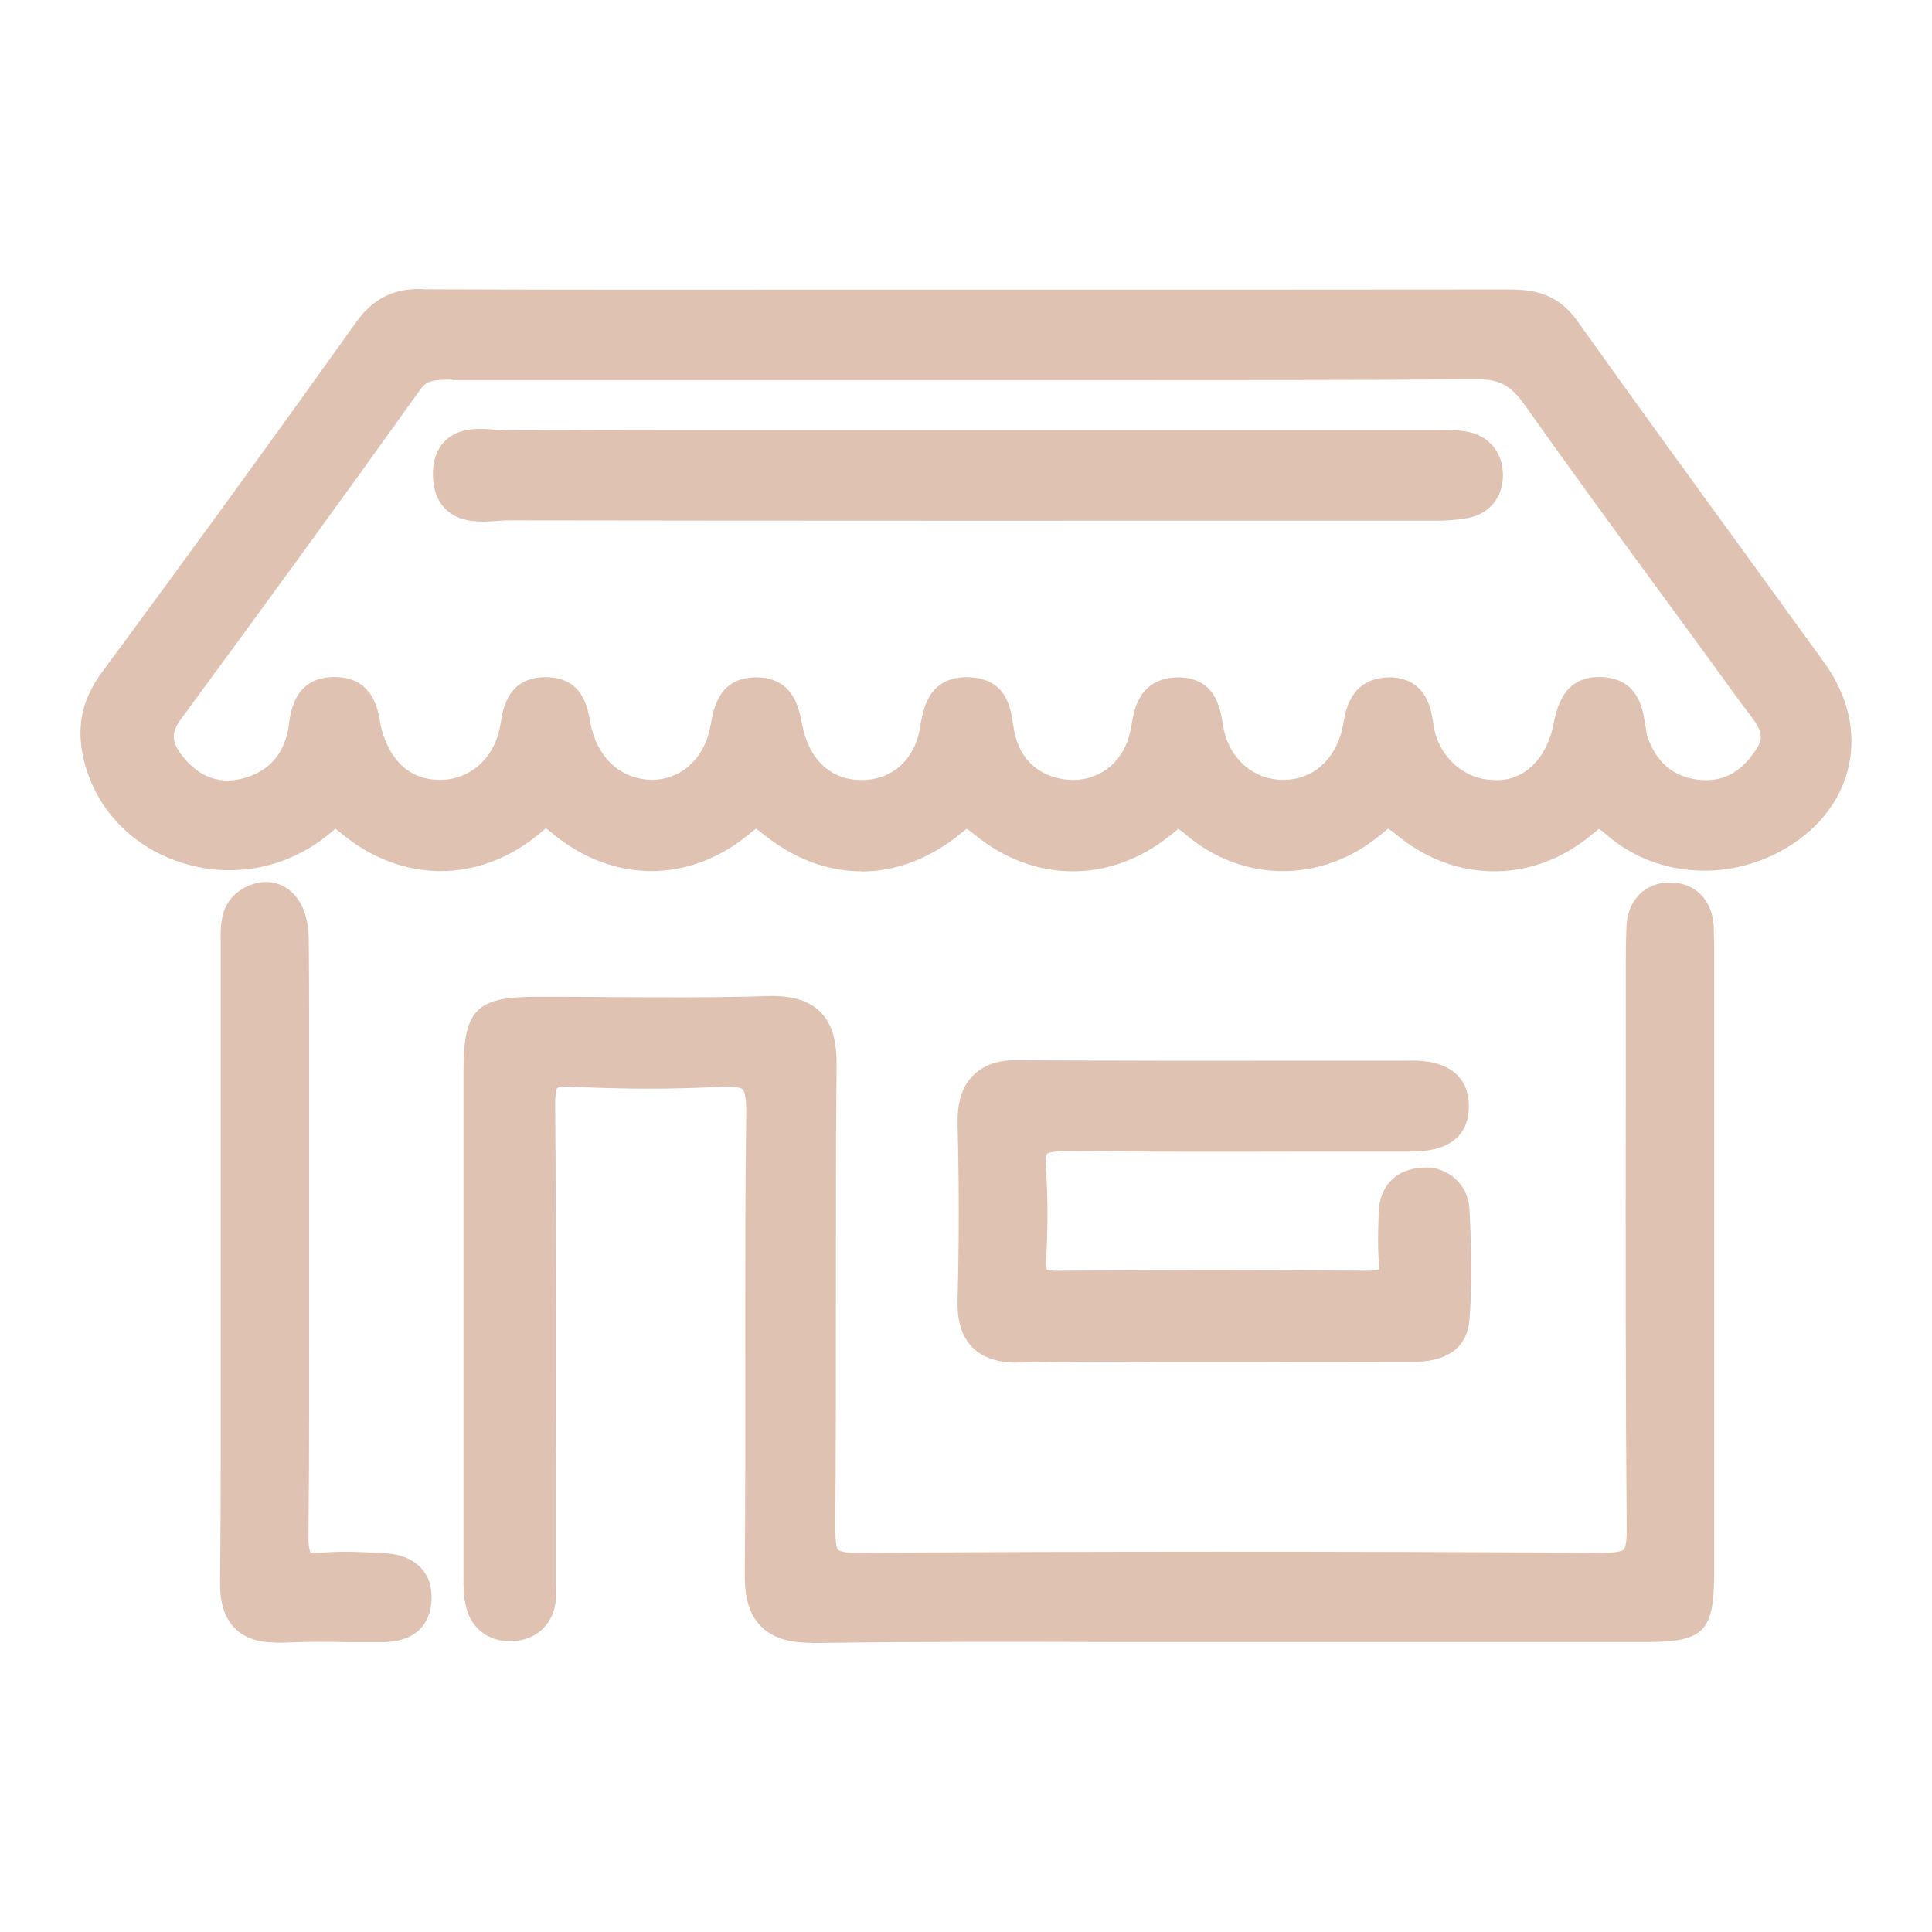 <?xml version="1.0" encoding="UTF-8"?>
<svg id="Layer_1" data-name="Layer 1" xmlns="http://www.w3.org/2000/svg" viewBox="0 0 120 120">
  <defs>
    <style>
      .cls-1 {
        fill: #e0c2b2;
        stroke-width: 0px;
      }
    </style>
  </defs>
  <g>
    <path class="cls-1" d="M60.16,19.22c11.16,0,22.33.01,33.49-.01,1.34,0,2.41.15,3.3,1.41,5.07,7.13,10.25,14.18,15.37,21.27,2.59,3.58,1.61,7.77-2.29,9.89-3.03,1.65-6.88,1.4-9.47-.88-1.03-.91-1.49-.84-2.49,0-3.16,2.65-7.39,2.66-10.6-.03-1.04-.87-1.51-.82-2.5.02-3.17,2.66-7.45,2.68-10.58-.03-1.09-.95-1.57-.68-2.51.08-3.23,2.61-7.39,2.58-10.61-.08-.92-.76-1.38-.88-2.36-.07-3.39,2.78-7.39,2.79-10.78.03-.93-.76-1.36-.83-2.32-.01-3.29,2.78-7.43,2.77-10.76-.04-.99-.83-1.39-.71-2.31.06-3.29,2.75-7.46,2.75-10.79-.04-.99-.83-1.37-.7-2.29.07-4.84,4-12.26,1.54-13.34-4.32-.28-1.51.06-2.75,1-4.03,5.34-7.23,10.62-14.5,15.84-21.82.88-1.24,1.9-1.48,3.26-1.48,11.24.03,22.49.02,33.73.02ZM60.16,22.35c-10.61,0-21.22,0-31.83,0-1.19,0-2.33-.1-3.2,1.13-4.91,6.86-9.87,13.68-14.87,20.48-1.07,1.46-.77,2.68.25,3.91,1.3,1.57,3.03,2.19,4.96,1.66,1.9-.52,3.18-1.81,3.62-3.82.23-1.05.06-2.43,1.72-2.43,1.64,0,1.46,1.43,1.76,2.44.74,2.51,2.46,3.95,4.8,3.95,2.36,0,4.38-1.67,4.9-4.18.22-1.05.18-2.2,1.65-2.2,1.49,0,1.41,1.26,1.66,2.24.67,2.61,2.49,4.15,4.9,4.14,2.36-.01,4.35-1.66,4.86-4.21.21-1.08.26-2.19,1.68-2.17,1.42.02,1.47,1.14,1.68,2.21.5,2.58,2.42,4.18,4.84,4.17,2.44,0,4.38-1.61,4.83-4.19.19-1.09.22-2.16,1.64-2.2,1.58-.04,1.59,1.13,1.8,2.3.46,2.53,2.47,4.13,4.91,4.09,2.33-.04,4.23-1.61,4.73-4.03.23-1.12.2-2.39,1.8-2.35,1.45.04,1.37,1.22,1.59,2.26.53,2.5,2.58,4.14,4.95,4.12,2.32-.03,4.14-1.55,4.77-3.99.27-1.04.14-2.44,1.79-2.38,1.47.05,1.34,1.27,1.56,2.29.51,2.35,2.51,4.02,4.74,4.08,2.36.07,4.19-1.35,4.91-3.8.05-.15.09-.31.12-.47.22-1.02.29-2.19,1.78-2.12,1.48.07,1.4,1.29,1.6,2.29.03.16.05.32.1.47.66,2,2,3.3,4.1,3.59,2.13.29,3.72-.64,4.88-2.42,1.25-1.92-.18-3.16-1.14-4.49-4.43-6.12-8.94-12.17-13.3-18.34-1.04-1.47-2.12-2.09-3.95-2.07-10.53.08-21.06.04-31.59.04Z"/>
    <path class="cls-1" d="M53.5,54.12c-2.11,0-4.22-.78-6.14-2.35-.23-.19-.36-.27-.42-.3-.02.04-.14.11-.34.28-3.73,3.15-8.58,3.14-12.35-.04-.19-.16-.3-.23-.36-.27,0,.04-.14.13-.37.33-3.75,3.13-8.6,3.11-12.36-.04-.18-.15-.28-.22-.35-.26,0,.04-.14.14-.37.33-2.69,2.23-6.27,2.85-9.55,1.65-3.06-1.11-5.21-3.62-5.78-6.71-.33-1.82.06-3.4,1.22-4.98,5.48-7.42,10.81-14.76,15.83-21.8,1.25-1.75,2.81-2.09,4.27-1.99,8.6.03,17.21.03,25.79.02h15.67c8.59,0,17.18,0,25.76-.01h.04c1.4,0,3,.16,4.26,1.93,3.49,4.9,7.03,9.77,10.57,14.64l4.8,6.62c1.45,2.01,1.99,4.3,1.5,6.45-.49,2.17-1.98,4.03-4.2,5.24-3.59,1.95-7.95,1.53-10.87-1.04-.26-.23-.39-.31-.45-.34,0,.03-.14.12-.43.36-3.63,3.05-8.52,3.04-12.18-.03-.28-.24-.43-.32-.48-.34,0,.03-.14.11-.44.36-3.62,3.05-8.63,3.03-12.17-.04-.31-.27-.44-.31-.44-.31-.01.04-.37.33-.49.42-3.71,2.99-8.49,2.96-12.17-.09-.26-.22-.4-.3-.46-.33-.02.03-.13.1-.34.27-1.94,1.59-4.07,2.38-6.19,2.38ZM33.93,48.96c.58,0,1.19.26,1.92.87,2.88,2.42,6.32,2.45,9.18.04,1.59-1.34,2.7-.98,3.89,0,2.93,2.38,6.29,2.37,9.23-.03,1.59-1.31,2.72-.92,3.92.07,2.75,2.27,6.3,2.3,9.06.07,1.08-.87,2.3-1.6,4.08-.05,2.65,2.29,6.26,2.31,8.98.02,1.48-1.23,2.62-1.25,4.08-.02,2.75,2.31,6.29,2.33,9.02.03,1.25-1.05,2.42-1.45,4.09.02,2.15,1.89,5.39,2.18,8.07.73,1.58-.86,2.64-2.15,2.98-3.62.33-1.45-.06-3.04-1.09-4.47l-4.8-6.62c-3.54-4.87-7.08-9.75-10.58-14.66-.54-.76-.98-.83-2.29-.9-8.59.02-17.17.01-25.77.01h-15.66c-8.61,0-17.2,0-25.8-.02h-.02c-1.2,0-1.71.22-2.24.96-5.03,7.05-10.37,14.4-15.86,21.84-.76,1.03-.99,1.92-.78,3.07.41,2.22,1.98,4.03,4.2,4.84,2.44.9,5.12.43,7.14-1.24,1.25-1.04,2.29-1.38,3.86-.06,2.86,2.4,6.38,2.41,9.21.04.67-.56,1.29-.92,1.97-.92ZM14.13,50.94c-1.74,0-3.32-.78-4.58-2.29-1.5-1.82-1.6-3.64-.29-5.42,4.99-6.79,9.95-13.61,14.86-20.47,1.18-1.65,2.77-1.64,3.96-1.64h39.98c7.9,0,15.79.02,23.68-.04,2.1-.09,3.67.76,4.96,2.59,2.83,3.99,5.71,7.94,8.6,11.88,1.57,2.14,3.14,4.29,4.7,6.44l.4.52c.92,1.18,2.32,2.97.77,5.35-1.48,2.28-3.57,3.33-6.07,2.97-2.5-.34-4.26-1.87-5.11-4.42-.05-.17-.09-.33-.12-.49l-.11-.65c-.04-.25-.1-.66-.18-.76h-.43c-.07.09-.16.55-.21.82l-.06.31c-.04.2-.09.38-.14.56-.88,2.97-3.25,4.63-6.12,4.68-2.84-.08-5.27-2.15-5.9-5.05-.04-.2-.08-.42-.11-.63-.04-.24-.09-.61-.16-.71l-.4.04c-.04.07-.11.49-.16.74-.04.24-.08.47-.14.7-.79,3-3.07,4.88-5.95,4.91-3.03-.11-5.52-2.06-6.17-5.09l-.1-.56c-.04-.25-.11-.64-.17-.74l-.43.04c-.06.09-.14.56-.2.84l-.09.5c-.6,2.95-2.98,4.96-5.91,5.01h-.11c-3.06,0-5.48-2.04-6.03-5.1l-.06-.38c-.05-.29-.13-.78-.22-.9l-.51.03c-.05.09-.13.53-.18.83l-.05.32c-.55,3.11-2.98,5.2-6.04,5.2h0c-3.06,0-5.43-2.03-6.04-5.17l-.06-.31c-.05-.29-.14-.77-.24-.89h-.42c-.04.09-.13.53-.18.82l-.06.35c-.62,3.09-3.05,5.18-6.06,5.2-2.98.09-5.3-1.92-6.1-5.06-.05-.2-.09-.4-.13-.6-.04-.24-.12-.63-.19-.73l-.37.04c-.02.06-.09.46-.13.72l-.09.48c-.62,3.03-3.13,5.15-6.1,5.16h-.02c-2.85,0-5.08-1.8-5.97-4.83-.07-.25-.12-.53-.17-.81-.04-.24-.12-.65-.2-.75l-.47.02c-.04.08-.11.51-.14.76-.03.23-.07.46-.12.68-.52,2.41-2.12,4.09-4.49,4.74-.56.15-1.11.23-1.65.23ZM28.09,23.58c-1.21,0-1.59.07-1.98.61-4.91,6.87-9.88,13.69-14.88,20.49-.63.86-.59,1.45.2,2.4,1.01,1.22,2.26,1.65,3.7,1.26,1.48-.4,2.4-1.38,2.74-2.89.04-.16.06-.33.08-.5.12-.87.42-2.9,2.83-2.9,2.33,0,2.68,1.95,2.83,2.78.03.19.06.37.11.55.41,1.4,1.37,3.06,3.61,3.06h.01c1.82,0,3.3-1.29,3.7-3.2l.07-.4c.15-.9.48-2.78,2.78-2.78s2.61,1.9,2.76,2.72l.09.45c.52,2.05,1.95,3.15,3.7,3.21,1.84,0,3.27-1.27,3.66-3.22l.06-.3c.17-.93.52-2.85,2.8-2.85h.04c2.3.03,2.65,1.98,2.82,2.92.44,2.25,1.82,3.46,3.68,3.46h0c1.89,0,3.28-1.22,3.63-3.17.2-1.22.51-3.15,2.82-3.22,2.63-.02,2.82,1.98,2.98,2.97l.06.34c.34,1.9,1.71,3.04,3.68,3.08,1.78-.03,3.17-1.22,3.54-3.05l.08-.42c.17-.97.49-2.9,2.96-2.91,2.23.06,2.53,1.9,2.68,2.79l.08.44c.4,1.88,1.88,3.14,3.7,3.14h.04c1.76-.02,3.1-1.17,3.6-3.07.04-.16.07-.33.1-.51.15-.86.52-2.79,2.92-2.79,2.23.08,2.51,1.97,2.64,2.77.03.16.05.32.08.48.38,1.76,1.89,3.07,3.57,3.12,1.74.17,3.14-1.01,3.7-2.92l.1-.39c.23-1.14.62-3.17,3.03-3.08,2.26.11,2.54,1.97,2.68,2.86l.13.76c.54,1.63,1.55,2.53,3.1,2.75,1.55.2,2.71-.39,3.68-1.87.53-.82.34-1.23-.65-2.5l-.45-.6c-1.56-2.15-3.12-4.29-4.69-6.43-2.9-3.96-5.79-7.91-8.62-11.91-.83-1.17-1.54-1.55-2.89-1.55h-.05c-7.9.06-15.8.04-23.7.05H28.32c-.08,0-.15,0-.23,0Z"/>
  </g>
  <g>
    <path class="cls-1" d="M76.36,100.76c-8.6,0-17.2-.07-25.8.05-2.36.03-3.09-.78-3.07-3.06.08-9.57-.04-19.13.09-28.7.03-2.29-.72-2.88-2.87-2.77-3.05.16-6.11.14-9.16,0-1.83-.08-2.31.55-2.3,2.33.08,9.81.04,19.61.03,29.42,0,.71.18,1.47-.29,2.1-.36.49-.9.63-1.5.58-.75-.06-1.2-.54-1.36-1.18-.15-.61-.12-1.27-.12-1.91,0-10.37,0-20.74,0-31.11,0-3.11.24-3.35,3.24-3.36,4.82,0,9.65.1,14.47-.05,2.38-.07,3.03.82,3.01,3.1-.1,9.57.01,19.13-.08,28.7-.02,2,.36,2.8,2.6,2.78,15.43-.1,30.87-.09,46.3,0,2.1.01,2.73-.54,2.71-2.69-.11-11.74-.05-23.47-.05-35.21,0-.72,0-1.45.03-2.17.04-.94.54-1.57,1.47-1.57.92,0,1.45.59,1.49,1.54.02.48.03.96.03,1.45,0,12.86,0,25.72,0,38.59,0,3.08-.06,3.14-3.07,3.15-8.6,0-17.2,0-25.8,0Z"/>
    <path class="cls-1" d="M50.41,102.04c-.95,0-2.25-.13-3.13-1.01-.92-.91-1.03-2.24-1.02-3.3.04-4.28.03-8.57.03-12.85,0-5.29-.01-10.57.06-15.85.01-1.08-.18-1.33-.22-1.37-.05-.05-.3-.2-1.35-.16-2.88.16-5.92.16-9.28,0-.74-.05-.89.08-.9.09,0,0-.12.18-.12,1.01.07,8.07.05,16.13.04,24.2v5.23s0,.4,0,.4c.04.67.08,1.58-.54,2.43-.58.78-1.49,1.14-2.59,1.07-1.23-.11-2.14-.89-2.44-2.11-.17-.68-.17-1.35-.16-1.94v-31.38c0-3.77.79-4.58,4.47-4.59,1.5,0,3.06,0,4.59.02,3.28.02,6.56.04,9.84-.06.91-.03,2.3.04,3.24.96s1.04,2.29,1.03,3.38c-.05,4.78-.04,9.56-.04,14.34,0,4.79,0,9.58-.04,14.36,0,1.06.12,1.3.17,1.35.02.02.21.19,1.14.19h.05c14.58-.09,29.73-.1,46.32,0,.98,0,1.26-.16,1.29-.19.03-.03.2-.25.19-1.26-.08-8.89-.07-17.79-.06-26.69v-8.53c0-.74.01-1.48.04-2.22.06-1.64,1.15-2.75,2.7-2.75h.01c1.55,0,2.63,1.09,2.71,2.72.02.51.03,1,.03,1.5v38.59c0,3.76-.61,4.37-4.3,4.37h-25.8s-7.01,0-7.01,0c-6.26-.02-12.52-.03-18.78.06h-.16ZM45.19,65.04c.9,0,1.91.15,2.64.85.89.86.99,2.15.98,3.17-.07,5.27-.07,10.54-.06,15.81,0,4.29,0,8.59-.03,12.88,0,1.02.16,1.39.3,1.54s.48.28,1.52.29c6.27-.09,12.54-.07,18.82-.06h14.38s18.43,0,18.43,0c.69,0,1.63,0,1.86-.1-.02-.11-.01-1.09-.01-1.81v-38.59c0-.46,0-.93-.03-1.4-.01-.36,0-.36-.26-.36-.17.04-.23.14-.24.39-.03.71-.03,1.42-.03,2.12v8.54c-.02,8.89-.03,17.77.05,26.66,0,1.03-.09,2.2-.9,3.01-.81.81-1.96.89-3.05.91-16.57-.09-31.71-.08-46.29,0-.91-.02-2.14-.09-2.95-.91-.84-.84-.9-2.05-.89-3.12.05-4.78.04-9.56.04-14.34,0-4.79,0-9.58.04-14.36.01-1.07-.15-1.47-.29-1.6-.11-.11-.45-.29-1.45-.25-3.3.1-6.62.08-9.93.06-1.53,0-3.07-.01-4.57-.02-.45,0-1.64,0-1.88.15-.13.22-.13,1.5-.13,1.98v31.11c0,.78,0,1.25.09,1.62.06.24.15.25.27.26.29.04.38-.05.41-.08.1-.14.08-.48.06-.84l-.02-.53v-5.23c.02-8.06.04-16.12-.03-24.18,0-.9.08-2.04.87-2.8.79-.76,1.91-.78,2.71-.77,3.29.15,6.24.15,9.04,0,.18,0,.36-.02.54-.02Z"/>
  </g>
  <g>
    <path class="cls-1" d="M75.4,83.38c-4.02,0-8.03-.07-12.05.03-2.02.05-2.7-.75-2.65-2.71.09-3.61.09-7.23,0-10.84-.05-1.93.6-2.79,2.62-2.77,8.03.06,16.06.02,24.09.02,1.26,0,2.68.07,2.59,1.72-.07,1.44-1.41,1.49-2.59,1.48-7.07,0-14.14.05-21.2-.04-1.88-.03-2.62.52-2.47,2.45.14,1.84.1,3.7.01,5.54-.07,1.5.56,1.92,1.99,1.91,6.42-.05,12.85-.06,19.27,0,1.53.02,1.99-.56,1.87-1.98-.08-.96-.02-1.93,0-2.89.03-.95.55-1.48,1.5-1.54.97-.06,1.63.54,1.67,1.39.11,2.24.18,4.5,0,6.73-.12,1.43-1.42,1.5-2.61,1.5-4.02-.02-8.03,0-12.05,0Z"/>
    <path class="cls-1" d="M63.19,84.64c-1.24,0-2.15-.31-2.78-.94-.89-.89-.96-2.15-.93-3.03.09-3.58.09-7.2,0-10.78-.02-.88.05-2.16.93-3.06.65-.67,1.62-1.03,2.92-.98,5.85.04,11.7.04,17.57.03h6.51c.79-.02,2.24,0,3.13.92.5.52.73,1.23.69,2.08-.13,2.65-2.81,2.65-3.82,2.65h-6.68c-4.85.01-9.69.02-14.54-.04-.91.02-1.15.16-1.15.16,0,0-.14.18-.08.96.16,2,.1,4,.02,5.69-.02.38.03.53.04.57h0s.26.08.7.06c6.43-.06,12.86-.06,19.3,0,.38,0,.59-.05.64-.07-.01-.02.02-.19-.02-.57-.07-.85-.04-1.7-.02-2.55l.02-.48c.05-1.59,1.07-2.64,2.66-2.73.83-.09,1.55.2,2.1.69.52.47.83,1.13.87,1.86.11,2.2.18,4.56,0,6.89-.21,2.65-2.89,2.64-3.84,2.63-2.92,0-5.83-.02-8.75,0h-6.85c-2.82-.03-5.64-.04-8.46.03-.07,0-.13,0-.2,0ZM63.27,68.32c-.56,0-.96.09-1.11.24-.1.1-.25.39-.23,1.27.09,3.62.09,7.29,0,10.91-.02.89.14,1.15.22,1.23.07.07.35.26,1.17.21,2.85-.07,5.69-.06,8.53-.04h6.83c2.92,0,5.84,0,8.77.02,1.27,0,1.35-.17,1.37-.37.18-2.2.11-4.46,0-6.57-.11-.2-.23-.21-.36-.22l-1.57.31,1.23.04-.02.5c-.03.75-.06,1.51,0,2.25.06.7.06,1.71-.65,2.48-.71.76-1.7.86-2.46.83-6.41-.07-12.83-.06-19.25,0-.84-.02-1.79-.08-2.51-.83-.53-.55-.76-1.32-.72-2.37.08-1.62.14-3.52,0-5.38-.06-.81-.05-1.99.74-2.84.8-.85,2.04-.94,2.97-.94,4.84.06,9.66.05,14.5.05h6.69c.28,0,1.16,0,1.34-.16v-.44c-.08-.06-.46-.12-1.34-.15h-6.51c-5.87.01-11.73.02-17.59-.02h-.04Z"/>
  </g>
  <g>
    <path class="cls-1" d="M14.93,78.28c0-6.58,0-13.17,0-19.75,0-.86-.15-1.81.85-2.32,1.2-.62,2.14.24,2.15,2.14.04,4.66.01,9.31.01,13.97,0,7.71.04,15.42-.03,23.12-.02,1.65.47,2.36,2.17,2.22,1.2-.1,2.41-.04,3.61.02,1.04.05,1.94.37,1.86,1.68-.07,1.17-.89,1.4-1.86,1.4-2.09,0-4.18-.08-6.26.03-1.87.1-2.57-.63-2.55-2.52.07-6.66.03-13.33.03-19.99Z"/>
    <path class="cls-1" d="M17.14,102.02c-1.1,0-1.92-.28-2.51-.84-.88-.85-.97-2.07-.96-2.92.05-4.85.04-9.71.04-14.56v-11.06s0-14.11,0-14.11c-.02-1.1-.04-2.6,1.51-3.41.87-.45,1.78-.45,2.51,0,.92.55,1.43,1.7,1.45,3.22.03,3.36.02,6.72.02,10.07v3.91s0,6.26,0,6.26c0,5.62.02,11.25-.04,16.88,0,.75.11.93.12.94,0,0-.2.05.43.05.08,0,.18,0,.29-.01,1.25-.11,2.5-.04,3.71.02.46.02,1.68.08,2.46.95.47.52.68,1.21.63,2.03-.06.95-.53,2.55-3.08,2.56h-1.96c-1.42-.03-2.84-.04-4.25.03-.12,0-.24,0-.36,0ZM16.44,57.21c-.26.17-.3.19-.29.99v.34s0,19.75,0,19.75v5.41c.01,4.86.02,9.73-.03,14.59,0,.85.16,1.07.21,1.12.1.1.44.19,1.05.16,1.47-.08,2.93-.06,4.4-.04h1.92c.49,0,.62-.07.63-.07l-.02-.42s-.17-.1-.68-.12c-1.24-.06-2.36-.11-3.45-.02-1.14.09-2-.14-2.6-.69-.82-.76-.91-1.87-.9-2.76.05-5.61.04-11.23.04-16.85v-6.26s0-3.91,0-3.91c0-3.35,0-6.7-.02-10.05,0-.77-.21-1.1-.26-1.14Z"/>
  </g>
  <g>
    <path class="cls-1" d="M60.33,27.93c9.47,0,18.95,0,28.42,0,.72,0,1.46-.03,2.16.08.81.14,1.22.7,1.21,1.54,0,.75-.45,1.25-1.12,1.39-.78.16-1.59.15-2.39.15-19.03,0-38.05.02-57.08-.02-1.32,0-3.35.63-3.41-1.53-.06-2.26,2.01-1.59,3.31-1.59,9.63-.05,19.27-.03,28.9-.03Z"/>
    <path class="cls-1" d="M29.94,32.39c-.74,0-1.55-.12-2.18-.69-.55-.49-.84-1.21-.87-2.11-.03-.96.24-1.71.79-2.24.89-.84,2.15-.74,3.07-.66.23.02.56-.01.67.04,7.31-.04,14.63-.03,21.93-.03h35.82c.68-.02,1.31,0,1.94.11,1.38.23,2.26,1.32,2.24,2.77-.02,1.31-.84,2.32-2.1,2.58-.88.18-1.82.19-2.58.18h-3.85c-17.76,0-35.52.01-53.28-.02-.2,0-.43.02-.66.04-.28.02-.6.04-.93.04ZM29.36,29.14s-.02.13-.02.37c0,.28.06.37.06.37.16.1.88.04,1.27.01.3-.02.59-.04.85-.04,17.76.03,35.51.03,53.28.02h3.81c.68,0,1.51,0,2.15-.13l.08-.47c-.64-.13-1.16-.13-1.66-.12h-35.84c-7.3,0-14.61-.01-21.92.03-.34-.02-.58-.02-.88-.05-.35-.03-.99-.09-1.18,0Z"/>
  </g>
</svg>